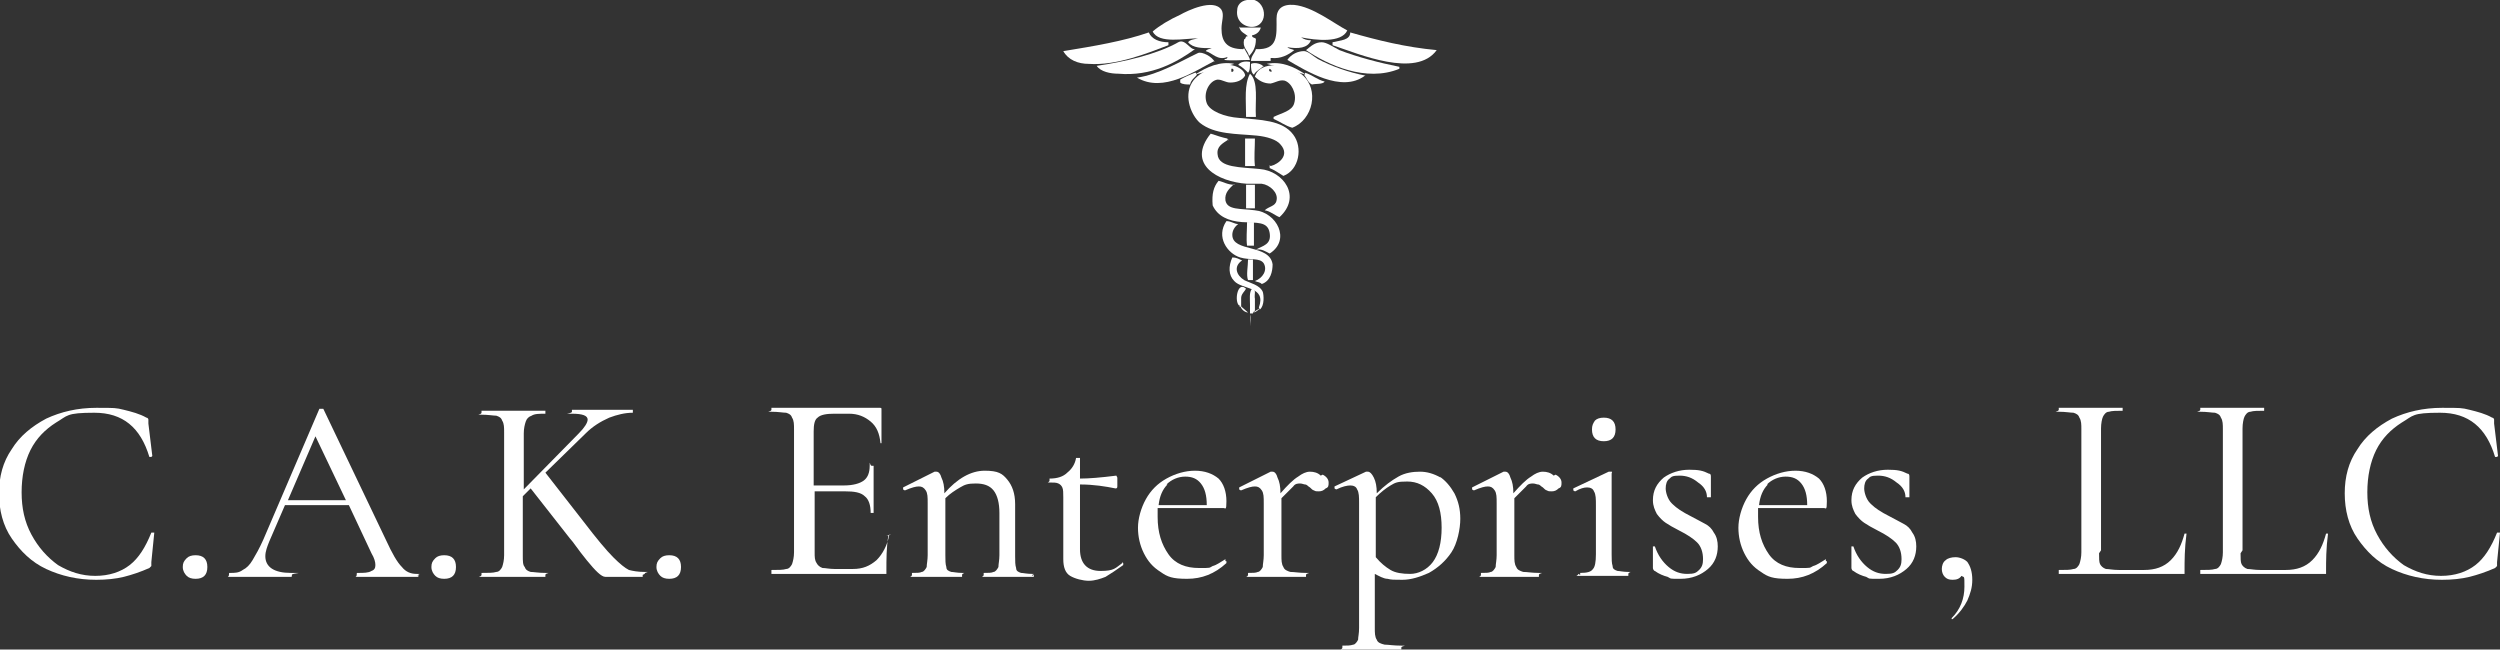 <svg xmlns="http://www.w3.org/2000/svg" id="uuid-47c7c874-6fe9-4efd-8da9-3196d6f9b330" viewBox="0 0 254.4 66.1"><rect x="0" y="0" width="254.4" height="66.1" fill="#333333" stroke="none"/><defs><style>.uuid-2d1be02c-61c1-4bf3-aa63-d6b10d79cacf{fill-rule:evenodd;}.uuid-2d1be02c-61c1-4bf3-aa63-d6b10d79cacf,.uuid-5947c07b-bbfb-4897-ad59-12acc0a7b48a{fill:#fff;stroke-width:0px;}</style></defs><g id="uuid-f65b49ef-fafe-4b84-bb21-25e0007c35e9"><path class="uuid-5947c07b-bbfb-4897-ad59-12acc0a7b48a" d="M12.6,41.7c.8.2,1.6.4,2.3.8.1,0,.2.1.2.2,0,0,0,.2,0,.4l.4,3.3c0,0,0,0-.1.1,0,0-.2,0-.2,0-.9-3-2.7-4.5-5.6-4.5s-2.7.3-3.9,1c-1.1.7-2,1.6-2.6,2.8-.6,1.2-.9,2.7-.9,4.3s.3,3,1,4.3c.7,1.3,1.6,2.3,2.7,3.1,1.2.7,2.4,1.1,3.8,1.1s2.6-.4,3.5-1.1c.9-.7,1.6-1.8,2.2-3.3,0,0,0,0,.2,0,0,0,.1,0,.1,0l-.3,3c0,.2,0,.4,0,.4,0,0-.1.1-.2.2-.9.4-1.8.7-2.6.9-.8.2-1.8.3-2.8.3-1.9,0-3.6-.4-5.1-1.1-1.5-.7-2.6-1.8-3.5-3.1s-1.3-2.9-1.3-4.6.4-3.2,1.3-4.5c.8-1.3,2-2.3,3.5-3.1,1.5-.7,3.2-1.1,5.1-1.1s2,0,2.8.2Z"></path><path class="uuid-5947c07b-bbfb-4897-ad59-12acc0a7b48a" d="M19,58.6c-.2-.2-.4-.5-.4-.9s.1-.6.4-.9c.2-.2.5-.3.9-.3s.7.1.9.3c.2.2.3.5.3.9s-.1.7-.3.9c-.2.2-.5.3-.9.3s-.7-.1-.9-.3Z"></path><path class="uuid-5947c07b-bbfb-4897-ad59-12acc0a7b48a" d="M42.6,58.5c0,.1,0,.2-.1.2-.3,0-.9,0-1.6,0-.7,0-1.3,0-1.6,0s-.9,0-1.5,0c-.6,0-1,0-1.4,0s-.1,0-.1-.2,0-.2.1-.2c.6,0,1.1,0,1.4-.2.3-.1.4-.3.4-.6s-.1-.7-.4-1.2l-2.3-4.9h-6.5l-1.6,3.7c-.2.5-.4,1-.4,1.5,0,1.1.9,1.7,2.6,1.7s.1,0,.1.2,0,.2-.1.2c-.3,0-.8,0-1.4,0-.7,0-1.3,0-1.8,0s-1,0-1.6,0c-.5,0-1,0-1.4,0s-.1,0-.1-.2,0-.2.1-.2c.5,0,.9,0,1.3-.3.4-.2.7-.5,1-1,.3-.5.7-1.2,1.1-2.1l5.7-13.3c0,0,.1,0,.2,0s.2,0,.2,0l6.4,13.4c.6,1.3,1.1,2.2,1.6,2.7.4.5.9.7,1.5.7s.1,0,.1.2ZM29.3,50.9h5.9l-3.1-6.5-2.8,6.5Z"></path><path class="uuid-5947c07b-bbfb-4897-ad59-12acc0a7b48a" d="M44.3,58.6c-.2-.2-.4-.5-.4-.9s.1-.6.4-.9c.2-.2.5-.3.9-.3s.7.1.9.3c.2.2.3.5.3.9s-.1.7-.3.9c-.2.2-.5.3-.9.3s-.7-.1-.9-.3Z"></path><path class="uuid-5947c07b-bbfb-4897-ad59-12acc0a7b48a" d="M65.4,58.5c0,.1,0,.2,0,.2h-3c-.2,0-.4,0-.8,0-.4,0-1-.6-1.9-1.7-.9-1.1-1.4-1.9-1.7-2.2l-4-5.1-.8.8v6c0,.6,0,1,.2,1.2.1.3.3.4.6.5.3,0,.8.1,1.5.1s0,0,0,.2,0,.2,0,.2c-.6,0-1,0-1.3,0h-1.9s-1.9,0-1.9,0c-.3,0-.8,0-1.4,0s0,0,0-.2,0-.2,0-.2c.7,0,1.2,0,1.5-.1.3,0,.5-.3.6-.5.1-.3.2-.7.2-1.2v-12.5c0-.5,0-.9-.2-1.2-.1-.3-.3-.4-.6-.5-.3,0-.8-.1-1.5-.1s0,0,0-.2,0-.2,0-.2h1.4c.8,0,1.4,0,1.9,0s1.2,0,1.9,0h1.3s0,0,0,.1,0,.2,0,.2c-.6,0-1.1,0-1.4.2-.3.1-.5.3-.6.6-.1.3-.2.7-.2,1.2v5.7l5.6-5.7c.6-.6.9-1.1.9-1.4,0-.4-.5-.6-1.6-.6s0,0,0-.2,0-.2,0-.2h1.2c.7,0,1.4,0,2,0s1.3,0,1.9,0h1.1c0,0,0,0,0,.1s0,.2,0,.2c-.8,0-1.6.2-2.4.5-.9.4-1.7.9-2.4,1.6l-4.1,4,3.9,5c1.3,1.7,2.3,2.9,3,3.6.7.7,1.2,1.1,1.6,1.3.4.1.9.2,1.6.2s0,0,0,.2Z"></path><path class="uuid-5947c07b-bbfb-4897-ad59-12acc0a7b48a" d="M67.2,58.6c-.2-.2-.4-.5-.4-.9s.1-.6.4-.9c.2-.2.5-.3.9-.3s.7.1.9.3c.2.2.3.5.3.9s-.1.7-.3.9c-.2.2-.5.3-.9.3s-.7-.1-.9-.3Z"></path><path class="uuid-5947c07b-bbfb-4897-ad59-12acc0a7b48a" d="M90.2,54.5c.1,0,.2,0,.2,0-.2,1.2-.2,2.4-.2,3.6s0,.2,0,.3c0,0-.2,0-.3,0h-11.4s0,0,0-.2,0-.2,0-.2c.7,0,1.2,0,1.5-.1.3,0,.5-.3.6-.5.1-.3.2-.7.2-1.2v-12.5c0-.5,0-.9-.2-1.2-.1-.3-.3-.4-.6-.5-.3,0-.8-.1-1.5-.1s0,0,0-.2,0-.2,0-.2h11c.2,0,.2,0,.2.2v3.4c0,0,0,0,0,0s-.1,0-.1,0c-.1-1-.4-1.7-1-2.2-.6-.5-1.3-.8-2.2-.8h-1.5c-.8,0-1.4.1-1.7.4-.3.2-.4.7-.4,1.4v5.5h3.1c.9,0,1.6-.2,2-.5.4-.3.6-.8.6-1.5s0,0,.2,0,.2,0,.2,0v2.2c0,.5,0,.9,0,1.2v1.4s0,0-.1,0-.2,0-.2,0c0-.8-.2-1.4-.6-1.7-.4-.4-1.1-.5-2-.5h-3.1v6.2c0,.5,0,.8.2,1.1.1.2.3.4.6.5.3,0,.7.1,1.2.1h1.9c1,0,1.7-.3,2.4-.9.6-.6,1.1-1.5,1.3-2.6,0,0,0,0,.2,0Z"></path><path class="uuid-5947c07b-bbfb-4897-ad59-12acc0a7b48a" d="M105.2,58.5c0,.1,0,.2,0,.2-.4,0-.8,0-1.1,0h-1.5s-1.5,0-1.5,0c-.3,0-.6,0-1,0s0,0,0-.2,0-.2,0-.2c.5,0,.8,0,1-.1.2,0,.4-.3.5-.5,0-.3.1-.7.1-1.2v-4.3c0-1-.2-1.8-.6-2.3-.4-.5-1-.7-1.8-.7s-1.1.1-1.6.4c-.5.3-1,.6-1.5,1.1v5.8c0,.5,0,.9.1,1.2,0,.3.2.4.5.5.2,0,.6.1,1.1.1s0,0,0,.2,0,.2,0,.2c-.5,0-.8,0-1.1,0h-1.5s-1.5,0-1.5,0c-.3,0-.6,0-1,0s0,0,0-.2,0-.2,0-.2c.5,0,.8,0,1-.1.2,0,.4-.3.5-.5,0-.3.1-.7.1-1.2v-5.3c0-.6,0-1-.2-1.3s-.4-.4-.7-.4-.7.1-1.4.4h0c0,0-.1,0-.2-.1,0,0,0-.1,0-.2l3.2-1.6h.2c.2,0,.4.2.5.6.2.4.3.9.3,1.6,1.3-1.5,2.7-2.3,4.1-2.3s1.8.3,2.3.9c.5.6.8,1.4.8,2.5v5.3c0,.5,0,.9.1,1.2,0,.3.2.4.5.5.2,0,.6.1,1.1.1s0,0,0,.2Z"></path><path class="uuid-5947c07b-bbfb-4897-ad59-12acc0a7b48a" d="M114.2,57.2c0,0,0,0,.1.1,0,0,0,.1,0,.2-.7.5-1.3.9-1.8,1.2-.5.2-1.1.4-1.7.4s-1.4-.2-1.9-.5-.7-.9-.7-1.7v-6.3c0-.4,0-.8-.1-1s-.2-.3-.4-.4-.5-.1-.9-.1,0,0,0-.2,0-.2,0-.2c.8,0,1.4-.2,1.8-.6.5-.4.8-.9.9-1.5,0,0,0,0,.2,0s.2,0,.2,0v2.1c.9,0,2.1-.1,3.7-.3,0,0,0,0,.1.2,0,.1,0,.3,0,.4s0,.3,0,.5c0,.2-.1.2-.2.2-1-.2-2.2-.4-3.6-.4v6.6c0,1.4.7,2.2,2.1,2.2s1.5-.3,2.2-.8h0Z"></path><path class="uuid-5947c07b-bbfb-4897-ad59-12acc0a7b48a" d="M124.7,57.1c0,0,.1,0,.1,0,0,0,0,.1,0,.2-1.2,1.1-2.5,1.6-4,1.6s-2-.2-2.7-.7c-.8-.5-1.3-1.1-1.7-1.9-.4-.8-.6-1.7-.6-2.6s.3-2,.8-2.9c.5-.9,1.2-1.6,2.1-2.1.9-.5,1.9-.8,2.9-.8s1.8.3,2.4.8c.5.5.8,1.3.8,2.3s-.1.7-.3.7h-6.7c0,.4,0,.7,0,.9,0,1.6.4,2.8,1.1,3.8.7,1,1.8,1.4,3.1,1.4s1,0,1.4-.2c.4-.1.8-.4,1.3-.7h0ZM118.8,49.3c-.5.5-.8,1.2-.9,2.1h4.9c0-1-.2-1.7-.6-2.2-.4-.5-.9-.7-1.6-.7s-1.4.3-1.9.8Z"></path><path class="uuid-5947c07b-bbfb-4897-ad59-12acc0a7b48a" d="M134.6,48.3c.4.2.6.5.6.8s0,.5-.3.6c-.2.2-.4.3-.7.3s-.3,0-.5-.1c-.1,0-.3-.2-.4-.3-.2-.1-.3-.3-.5-.3-.1,0-.3-.1-.5-.1s-.5,0-.7.3c-.2.2-.6.6-1.2,1.2v5.8c0,.5,0,.9.2,1.2.1.3.4.4.7.5.4,0,.9.1,1.6.1s0,0,0,.2,0,.2,0,.2c-.6,0-1.1,0-1.4,0h-2s-1.5,0-1.5,0c-.3,0-.6,0-1,0s0,0,0-.2,0-.2,0-.2c.5,0,.8,0,1-.1.2,0,.4-.3.5-.5,0-.3.1-.7.1-1.2v-5.3c0-.6,0-1-.2-1.3s-.4-.4-.7-.4-.7.1-1.4.4h0c0,0-.1,0-.2-.1,0,0,0-.1,0-.2l3.2-1.6h.2c.2,0,.4.2.5.6.2.4.3.9.3,1.6.7-.8,1.3-1.4,1.8-1.7.4-.3.8-.5,1.2-.5s.8.1,1.1.4Z"></path><path class="uuid-5947c07b-bbfb-4897-ad59-12acc0a7b48a" d="M146.5,48.5c.6.4,1.1,1,1.5,1.7.4.8.6,1.6.6,2.6s-.3,2.5-.9,3.4c-.6.9-1.4,1.6-2.3,2.1-.9.4-1.8.7-2.7.7s-1.1,0-1.5-.1c-.4,0-.9-.3-1.3-.5v5.5c0,.5,0,.9.2,1.2.1.3.4.4.8.5.4,0,.9.1,1.7.1s0,0,0,.2,0,.2,0,.2c-.6,0-1.2,0-1.5,0h-2s-1.5,0-1.5,0c-.3,0-.6,0-1,0s0,0,0-.2,0-.2,0-.2c.5,0,.8,0,1.1-.1.2,0,.4-.3.5-.5,0-.3.1-.6.1-1.2v-12.7c0-.6,0-1.1-.2-1.4-.1-.3-.4-.4-.7-.4s-.8.1-1.4.4h0c0,0-.1,0-.2-.1,0,0,0-.1,0-.2l3.2-1.5c0,0,.1,0,.2,0,.2,0,.4.2.6.6.2.4.3.9.3,1.6.8-.8,1.5-1.3,2.2-1.7.7-.4,1.5-.5,2.2-.5s1.4.2,2.1.6ZM145.8,57.2c.6-.8.9-2,.9-3.5s-.3-2.7-1-3.5c-.7-.8-1.5-1.2-2.5-1.2s-1.2.1-1.7.4c-.5.3-1,.7-1.5,1.2v6.1c.5.6,1,1,1.5,1.3.5.3,1.2.4,2,.4s1.7-.4,2.3-1.2Z"></path><path class="uuid-5947c07b-bbfb-4897-ad59-12acc0a7b48a" d="M158.3,48.3c.4.2.6.5.6.8s0,.5-.3.6c-.2.2-.4.3-.7.3s-.3,0-.5-.1c-.1,0-.3-.2-.4-.3-.2-.1-.3-.3-.5-.3-.1,0-.3-.1-.5-.1s-.5,0-.7.3c-.2.2-.6.6-1.2,1.2v5.8c0,.5,0,.9.2,1.2.1.3.4.4.7.5.4,0,.9.1,1.6.1s0,0,0,.2,0,.2,0,.2c-.6,0-1.1,0-1.4,0h-2s-1.5,0-1.5,0c-.3,0-.6,0-1,0s0,0,0-.2,0-.2,0-.2c.5,0,.8,0,1-.1.2,0,.4-.3.5-.5,0-.3.1-.7.1-1.2v-5.3c0-.6,0-1-.2-1.3s-.4-.4-.7-.4-.7.1-1.4.4h0c0,0-.1,0-.2-.1,0,0,0-.1,0-.2l3.2-1.6h.2c.2,0,.4.2.5.6.2.4.3.9.3,1.6.7-.8,1.3-1.4,1.8-1.7.4-.3.8-.5,1.2-.5s.8.1,1.1.4Z"></path><path class="uuid-5947c07b-bbfb-4897-ad59-12acc0a7b48a" d="M160.8,58.5c0-.1,0-.2,0-.2.7,0,1.1-.1,1.3-.4.2-.2.3-.7.3-1.5v-5c0-.6,0-1.1-.2-1.4-.1-.3-.4-.4-.7-.4s-.7.1-1.2.4h0c0,0-.1,0-.2-.1,0,0,0-.2,0-.2l3.6-1.7h.1c0,0,.1,0,.2,0s0,.1,0,.2c0,.1,0,.5,0,1.1,0,.6,0,1.3,0,2.1v5c0,.5,0,.9.1,1.2,0,.3.2.4.5.5.2,0,.6.1,1.1.1s0,0,0,.2,0,.2,0,.2c-.5,0-.8,0-1.1,0h-1.5s-1.5,0-1.5,0c-.3,0-.6,0-1,0s0,0,0-.2ZM162.3,44.6c-.2-.2-.3-.5-.3-.9s.1-.6.3-.9c.2-.2.5-.3.9-.3s.7.1.9.3.3.5.3.9-.1.7-.3.9-.5.3-.9.3-.7-.1-.9-.3Z"></path><path class="uuid-5947c07b-bbfb-4897-ad59-12acc0a7b48a" d="M170.2,51.3c.4.4,1,.8,1.8,1.2.6.3,1.1.6,1.5.8.4.2.7.5.9.9.3.4.4.9.4,1.4,0,.9-.3,1.7-1,2.3-.7.6-1.6,1-2.8,1s-.9,0-1.3-.2c-.4-.1-.9-.3-1.3-.6-.1,0-.2-.2-.2-.3v-2.2c0,0,0,0,0,0,0,0,.2,0,.2,0,.3.9.8,1.6,1.4,2.1.6.5,1.2.7,1.9.7s.9-.1,1.2-.4c.3-.3.4-.6.4-1.1,0-.7-.2-1.3-.6-1.7-.4-.4-1-.8-1.8-1.2-.6-.3-1.1-.6-1.4-.8s-.6-.5-.9-.9c-.2-.4-.4-.8-.4-1.4,0-1,.4-1.7,1.1-2.3.7-.5,1.6-.8,2.6-.8s1.4.1,2,.4c.2,0,.2.2.2.3,0,.4,0,.7,0,.9v1.2s0,0-.2,0-.2,0-.2,0c0-.6-.3-1.1-.9-1.5-.6-.5-1.2-.7-1.9-.7s-.8.1-1,.3c-.3.2-.4.6-.4,1s.2,1.1.6,1.5Z"></path><path class="uuid-5947c07b-bbfb-4897-ad59-12acc0a7b48a" d="M185.8,57.1c0,0,.1,0,.1,0,0,0,0,.1,0,.2-1.2,1.1-2.5,1.6-4,1.6s-2-.2-2.7-.7c-.8-.5-1.3-1.1-1.7-1.9-.4-.8-.6-1.7-.6-2.6s.3-2,.8-2.9c.5-.9,1.2-1.6,2.1-2.1.9-.5,1.9-.8,2.9-.8s1.8.3,2.4.8c.5.5.8,1.3.8,2.3s-.1.7-.3.7h-6.7c0,.4,0,.7,0,.9,0,1.6.4,2.8,1.1,3.8.7,1,1.8,1.4,3.1,1.4s1,0,1.4-.2c.4-.1.8-.4,1.3-.7h0ZM179.9,49.3c-.5.5-.8,1.2-.9,2.1h4.9c0-1-.2-1.7-.6-2.2-.4-.5-.9-.7-1.6-.7s-1.4.3-1.9.8Z"></path><path class="uuid-5947c07b-bbfb-4897-ad59-12acc0a7b48a" d="M190.4,51.3c.4.4,1,.8,1.8,1.2.6.3,1.1.6,1.5.8.4.2.7.5.9.9.3.4.4.9.4,1.4,0,.9-.3,1.7-1,2.3-.7.6-1.6,1-2.8,1s-.9,0-1.3-.2c-.4-.1-.9-.3-1.3-.6-.1,0-.2-.2-.2-.3v-2.2c0,0,0,0,0,0,0,0,.2,0,.2,0,.3.9.8,1.6,1.4,2.1.6.5,1.2.7,1.9.7s.9-.1,1.2-.4c.3-.3.4-.6.4-1.1,0-.7-.2-1.3-.6-1.7-.4-.4-1-.8-1.8-1.2-.6-.3-1.1-.6-1.4-.8s-.6-.5-.9-.9c-.2-.4-.4-.8-.4-1.4,0-1,.4-1.7,1.1-2.3.7-.5,1.6-.8,2.6-.8s1.4.1,2,.4c.2,0,.2.2.2.3,0,.4,0,.7,0,.9v1.2s0,0-.2,0-.2,0-.2,0c0-.6-.3-1.1-.9-1.5-.6-.5-1.2-.7-1.9-.7s-.8.1-1,.3c-.3.2-.4.6-.4,1s.2,1.1.6,1.5Z"></path><path class="uuid-5947c07b-bbfb-4897-ad59-12acc0a7b48a" d="M200.2,57.2c.3.4.5,1,.5,1.8s-.2,1.4-.5,2.1c-.3.6-.8,1.3-1.5,1.9,0,0,0,0,0,0,0,0,0,0-.1,0,0,0,0,0,0-.1.9-.9,1.3-2,1.3-3.2s0-.9-.3-1.1c-.2.3-.5.4-.9.4s-.6-.1-.8-.3c-.2-.2-.3-.5-.3-.8s.1-.7.4-.9c.2-.2.6-.3,1-.3s1,.2,1.3.6Z"></path><path class="uuid-5947c07b-bbfb-4897-ad59-12acc0a7b48a" d="M213.6,56.3c0,.5,0,.9.1,1.1s.3.4.6.5c.3,0,.7.1,1.3.1h2.6c1.1,0,2-.3,2.7-1,.7-.7,1.1-1.6,1.4-2.7,0,0,0,0,.1,0,0,0,.1,0,.1,0-.2,1.5-.2,2.8-.2,3.8s0,.2,0,.3c0,0-.2,0-.3,0h-12.5s0,0,0-.2,0-.2,0-.2c.7,0,1.2,0,1.5-.1.3,0,.5-.3.6-.5.1-.3.2-.7.2-1.2v-12.5c0-.5,0-.9-.2-1.2-.1-.3-.3-.4-.6-.5-.3,0-.8-.1-1.5-.1s0,0,0-.2,0-.2,0-.2h1.4c.8,0,1.4,0,1.9,0s1.2,0,1.9,0h1.3s0,0,0,.1,0,.2,0,.2c-.6,0-1.1,0-1.4.1-.3,0-.5.3-.6.5s-.2.7-.2,1.2v12.4Z"></path><path class="uuid-5947c07b-bbfb-4897-ad59-12acc0a7b48a" d="M228,56.3c0,.5,0,.9.1,1.1s.3.4.6.5c.3,0,.7.1,1.3.1h2.6c1.1,0,2-.3,2.7-1,.7-.7,1.1-1.6,1.4-2.7,0,0,0,0,.1,0,0,0,.1,0,.1,0-.2,1.5-.2,2.8-.2,3.8s0,.2,0,.3c0,0-.2,0-.3,0h-12.5s0,0,0-.2,0-.2,0-.2c.7,0,1.2,0,1.5-.1.3,0,.5-.3.6-.5.1-.3.2-.7.2-1.2v-12.5c0-.5,0-.9-.2-1.2-.1-.3-.3-.4-.6-.5-.3,0-.8-.1-1.5-.1s0,0,0-.2,0-.2,0-.2h1.4c.8,0,1.4,0,1.9,0s1.2,0,1.9,0h1.3s0,0,0,.1,0,.2,0,.2c-.6,0-1.1,0-1.4.1-.3,0-.5.3-.6.5s-.2.7-.2,1.2v12.4Z"></path><path class="uuid-5947c07b-bbfb-4897-ad59-12acc0a7b48a" d="M251.3,41.7c.8.2,1.6.4,2.3.8.1,0,.2.1.2.2,0,0,0,.2,0,.4l.4,3.3c0,0,0,0-.1.1,0,0-.2,0-.2,0-.9-3-2.7-4.5-5.6-4.5s-2.7.3-3.9,1c-1.1.7-2,1.6-2.6,2.8-.6,1.2-.9,2.7-.9,4.3s.3,3,1,4.3c.7,1.3,1.6,2.3,2.7,3.1,1.2.7,2.4,1.1,3.8,1.1s2.6-.4,3.5-1.1c.9-.7,1.6-1.8,2.2-3.3,0,0,0,0,.2,0,0,0,.1,0,.1,0l-.3,3c0,.2,0,.4,0,.4,0,0-.1.1-.2.2-.9.4-1.8.7-2.6.9-.8.2-1.8.3-2.8.3-1.9,0-3.6-.4-5.1-1.1-1.5-.7-2.6-1.8-3.5-3.1s-1.3-2.9-1.3-4.6.4-3.2,1.3-4.5c.8-1.3,2-2.3,3.5-3.1,1.5-.7,3.2-1.1,5.1-1.1s2,0,2.8.2Z"></path><path class="uuid-2d1be02c-61c1-4bf3-aa63-d6b10d79cacf" d="M126.8,0c1.9-.5,2.5,2.3.9,2.7-.8.2-2-.4-1.8-1.7,0-.4.3-.9,1-1Z"></path><path class="uuid-2d1be02c-61c1-4bf3-aa63-d6b10d79cacf" d="M126.6,4.9c.2.4.5.8.6,1.2-.8,0-1.9.1-2.6,0,0-.2.3,0,.3-.3-1,.4-1.5-.4-2.2-.6.1-.2.4-.2.6-.3-1,0-1.9,0-2.4-.6.2-.3.7-.3,1-.4-1.3,0-4,.6-4.6-.7.7-.6,1.7-1.2,2.8-1.7.7-.4,3.4-1.7,4.2-.5.3.5,0,1.2,0,1.9,0,1.3.5,2.1,2.2,2.1Z"></path><path class="uuid-2d1be02c-61c1-4bf3-aa63-d6b10d79cacf" d="M129.4,6.2h-2.1c0-.5.4-.8.5-1.2,2.3.1,2.1-1.4,2.1-3.1,0-1,.6-1.5,1.8-1.4,1.9.2,3.9,1.8,5.4,2.6-.6,1.3-3.2,1-4.7.7.3.2.6.3,1,.3-.3.8-1.3.9-2.4.7.2.2.5.2.7.3-.6.5-1.4.9-2.3.8h-.1c0,.1,0,.3,0,.3Z"></path><path class="uuid-2d1be02c-61c1-4bf3-aa63-d6b10d79cacf" d="M126.2,2.8c.7,0,1.4,0,2.1,0-.1.4-.4.7-.9.8,0,.3.4.2.4.4,0,.8-.3,1.3-.7,1.7-.1-.6-.7-.8-.5-1.7.2,0,.1-.4.4-.3-.3-.3-.8-.4-.9-1Z"></path><path class="uuid-2d1be02c-61c1-4bf3-aa63-d6b10d79cacf" d="M118.9,4.6c-2.1.8-5.3,2.1-8.1,1.9-1.1,0-2.1-.4-2.6-1.3,3.1-.5,6.1-1,8.7-1.9.3.7,1.1,1,2,1h0c0,.1,0,.3,0,.3Z"></path><path class="uuid-2d1be02c-61c1-4bf3-aa63-d6b10d79cacf" d="M135.6,4.3c.8-.2,1.8-.2,1.8-1,2.8.8,5.6,1.5,8.8,1.8-2.1,2.9-7.9.4-10.6-.5h0c0-.1,0-.3,0-.3Z"></path><path class="uuid-2d1be02c-61c1-4bf3-aa63-d6b10d79cacf" d="M121.6,5c-1.8,1.3-4.4,2.8-7.8,2.5-.8,0-1.8-.2-2.2-.8,2.8-.4,6.2-1.2,8.3-2.4.7-.4,1.2.8,1.7.7Z"></path><path class="uuid-2d1be02c-61c1-4bf3-aa63-d6b10d79cacf" d="M142.4,7c-3.4,1.4-7.3-.4-9.5-1.9.5-.4.9-.8,1.6-.8.5,0,1.2.5,1.8.8,1.8.7,4.1,1.3,6.1,1.7h0c0,.1,0,.3,0,.3Z"></path><path class="uuid-2d1be02c-61c1-4bf3-aa63-d6b10d79cacf" d="M123.6,6.2c-2,1-5.2,3.3-7.9,1.7,2.2-.3,4.5-1.7,6.2-2.5.4-.2,1.5.4,1.7.9Z"></path><path class="uuid-2d1be02c-61c1-4bf3-aa63-d6b10d79cacf" d="M138.9,7.7c-2.4,1.8-6-.5-7.9-1.6.4-.6,1.1-.9,1.7-.9.4,0,.9.5,1.4.8,1.3.7,3.2,1.4,4.9,1.7Z"></path><path class="uuid-2d1be02c-61c1-4bf3-aa63-d6b10d79cacf" d="M121.8,7.6c-.2.3-.6.5-.7,1-.3,0-.8,0-1-.2h0c0-.1,0-.3,0-.3.5-.3,1-.5,1.5-.7h.1c0,.1.1.2.1.2Z"></path><path class="uuid-2d1be02c-61c1-4bf3-aa63-d6b10d79cacf" d="M132.8,7.4c.7.2,1.2.7,2,.9-.2.3-.9.2-1.3.3-.4-.2-.5-.6-.8-1h.1c0-.1,0-.3,0-.3Z"></path><path class="uuid-2d1be02c-61c1-4bf3-aa63-d6b10d79cacf" d="M127.2,6.3c0,.5,0,.9-.2,1.1-.3-.3-.6-.6-1-.8.2-.3.7-.4,1.2-.3Z"></path><path class="uuid-2d1be02c-61c1-4bf3-aa63-d6b10d79cacf" d="M128.6,6.7c-.3.3-.8.5-1,.9-.3-.2-.3-.7-.3-1.1.4-.2,1.1,0,1.3.3Z"></path><path class="uuid-2d1be02c-61c1-4bf3-aa63-d6b10d79cacf" d="M129.3,16.9c.8-.2,2-1.1,1-2.2-.4-.5-1.4-.8-2.4-.9-2.1-.2-4.3-.1-5.8-1.3-.8-.7-1.7-2.6-.8-4.1.7-1.2,3.1-2.1,4.3-1.7.4.1,1.1.5,1.1,1-.3.5-.9.7-1.5.7-.5,0-.8-.3-1.3-.3-.8.1-1.5,1.3-1.1,2.4.3.8,1.8,1.4,3.3,1.5,2.1.2,4.4.2,5.5,1.7,1,1.3.6,3.6-1,4.2-.5-.3-.9-.6-1.4-.8h0c0-.1,0-.3,0-.3ZM125.3,7.3c.3.1.3-.4,0-.3v.3Z"></path><path class="uuid-2d1be02c-61c1-4bf3-aa63-d6b10d79cacf" d="M129.6,11.9c.8-.4,1.9-.6,2.1-1.4.3-1-.3-2.1-1-2.3-.5-.1-.9.2-1.4.3-.7,0-1.2-.3-1.6-.7.5-1.7,3.4-1.3,4.8-.2,1.8,1.5,1.1,4.6-1,5.4-.7-.2-1.2-.6-1.9-.9h0c0-.1,0-.3,0-.3ZM129.4,7.3c0-.1,0-.2-.2-.3-.1.1-.1.3.2.3Z"></path><path class="uuid-2d1be02c-61c1-4bf3-aa63-d6b10d79cacf" d="M127.2,7.5c.9.8.5,2.8.6,4.4h-1c0-1.8-.2-3.3.4-4.4Z"></path><path class="uuid-2d1be02c-61c1-4bf3-aa63-d6b10d79cacf" d="M125,14.2c-.6.4-1.2.7-1.1,1.5.1,1.4,2.4,1.3,4.3,1.5,2.4.2,4.3,2.8,2,4.9-.5-.2-.9-.6-1.5-.7.4-.4,1.1-.4,1.2-1,.2-.8-.7-1.6-1.5-1.7-.5,0-1,0-1.5,0-3-.2-6.2-2-3.7-5.1.6.2,1.2.4,1.7.5h0c0,.1.1.2.1.2Z"></path><path class="uuid-2d1be02c-61c1-4bf3-aa63-d6b10d79cacf" d="M126.7,14.1h1c0,1-.1,1.8,0,2.8h-1v-2.8Z"></path><path class="uuid-2d1be02c-61c1-4bf3-aa63-d6b10d79cacf" d="M125.6,18.7c-.5.5-1,.9-.9,1.7.2,1,1.5.8,3,1,2.2.2,3.7,3,1.5,4.4-.4-.2-.8-.5-1.4-.4.7-.4,1.6-.5,1.4-1.7-.2-1.2-1.3-1-2.8-1.1-1.4-.1-2.5-.6-3-1.7-.1-1.2.1-1.9.6-2.5.5.1.9.4,1.6.4Z"></path><path class="uuid-2d1be02c-61c1-4bf3-aa63-d6b10d79cacf" d="M126.8,18.8h.9v2.4h-.9v-2.4Z"></path><path class="uuid-2d1be02c-61c1-4bf3-aa63-d6b10d79cacf" d="M126,22.8c-.4.3-.6.7-.6,1.1,0,1.8,3.8.9,4.1,3,0,.7-.2,1.7-1.1,2-.2-.2-.5-.2-.7-.3.8-.3,1.3-1.1.9-1.8-.4-.6-1.4-.3-2.4-.6-1.3-.4-2.5-2.1-1.4-3.7.5,0,.8.3,1.2.3Z"></path><path class="uuid-2d1be02c-61c1-4bf3-aa63-d6b10d79cacf" d="M126.8,22.6h.8v2.4h-.7c-.1-.7,0-1.6,0-2.4Z"></path><path class="uuid-2d1be02c-61c1-4bf3-aa63-d6b10d79cacf" d="M128.1,31.3c.8-2.2-1.7-1.8-2.5-2.7-.6-.6-.6-1.5-.2-2.4.5,0,.7.2,1,.3-.9.6-.6,1.5.2,2,.6.3,1.6.5,1.9,1.2.1.3.2,1.4-.3,1.8h0c0-.1-.1-.2-.1-.2Z"></path><path class="uuid-2d1be02c-61c1-4bf3-aa63-d6b10d79cacf" d="M127.5,31.8h0c0,0,0,0,0,0,0,.1,0,.2,0,.3v-.2c0,0-.3,0-.3,0h0c0,0,0-.2,0-.2h0c0,0,0,0,0,0,0-.2,0-.4,0-.7,0-.5-.1-1.3.2-1.6.5,0,.2.6.3,1,0,.4,0,.9,0,1.2h0Z"></path><path class="uuid-2d1be02c-61c1-4bf3-aa63-d6b10d79cacf" d="M126.2,31.1h-.1c-.5-.4-.2-2.4.6-1.8.3.1-.4.5-.4,1,0,.3,0,.5,0,.9h-.2Z"></path><path class="uuid-2d1be02c-61c1-4bf3-aa63-d6b10d79cacf" d="M126.9,26.4h.6v2.1h-.5c-.2-.5,0-1.4,0-2.1Z"></path><path class="uuid-5947c07b-bbfb-4897-ad59-12acc0a7b48a" d="M129.4,6c0,0,.1,0,.2,0"></path><path class="uuid-5947c07b-bbfb-4897-ad59-12acc0a7b48a" d="M119.2,4.4c0,0-.3,0-.4,0"></path><path class="uuid-5947c07b-bbfb-4897-ad59-12acc0a7b48a" d="M135.3,4.4c0,0,.3,0,.4,0"></path><path class="uuid-5947c07b-bbfb-4897-ad59-12acc0a7b48a" d="M142.4,6.9c0,0,.2,0,.3,0"></path><path class="uuid-5947c07b-bbfb-4897-ad59-12acc0a7b48a" d="M119.9,8.3c0,0,.1,0,.2,0"></path><path class="uuid-5947c07b-bbfb-4897-ad59-12acc0a7b48a" d="M121.6,7.6c1.2-.8,2.6-1.4,4-1.1"></path><path class="uuid-5947c07b-bbfb-4897-ad59-12acc0a7b48a" d="M128.9,6.5c1.5-.3,2.8.3,4,1.1"></path><path class="uuid-5947c07b-bbfb-4897-ad59-12acc0a7b48a" d="M129.1,17c0,0,.1,0,.2,0"></path><path class="uuid-5947c07b-bbfb-4897-ad59-12acc0a7b48a" d="M129.5,12c0,0,.1,0,.2,0"></path><path class="uuid-5947c07b-bbfb-4897-ad59-12acc0a7b48a" d="M124.9,14.1c0,0,.2,0,.2,0"></path><path class="uuid-5947c07b-bbfb-4897-ad59-12acc0a7b48a" d="M127.3,33.2c0-.4-.1-.8,0-1.2"></path><path class="uuid-5947c07b-bbfb-4897-ad59-12acc0a7b48a" d="M127,31.8c-.3,0-.7-.3-.8-.7"></path><path class="uuid-5947c07b-bbfb-4897-ad59-12acc0a7b48a" d="M127.5,31.8c.3,0,.6-.3.8-.5"></path></g></svg>